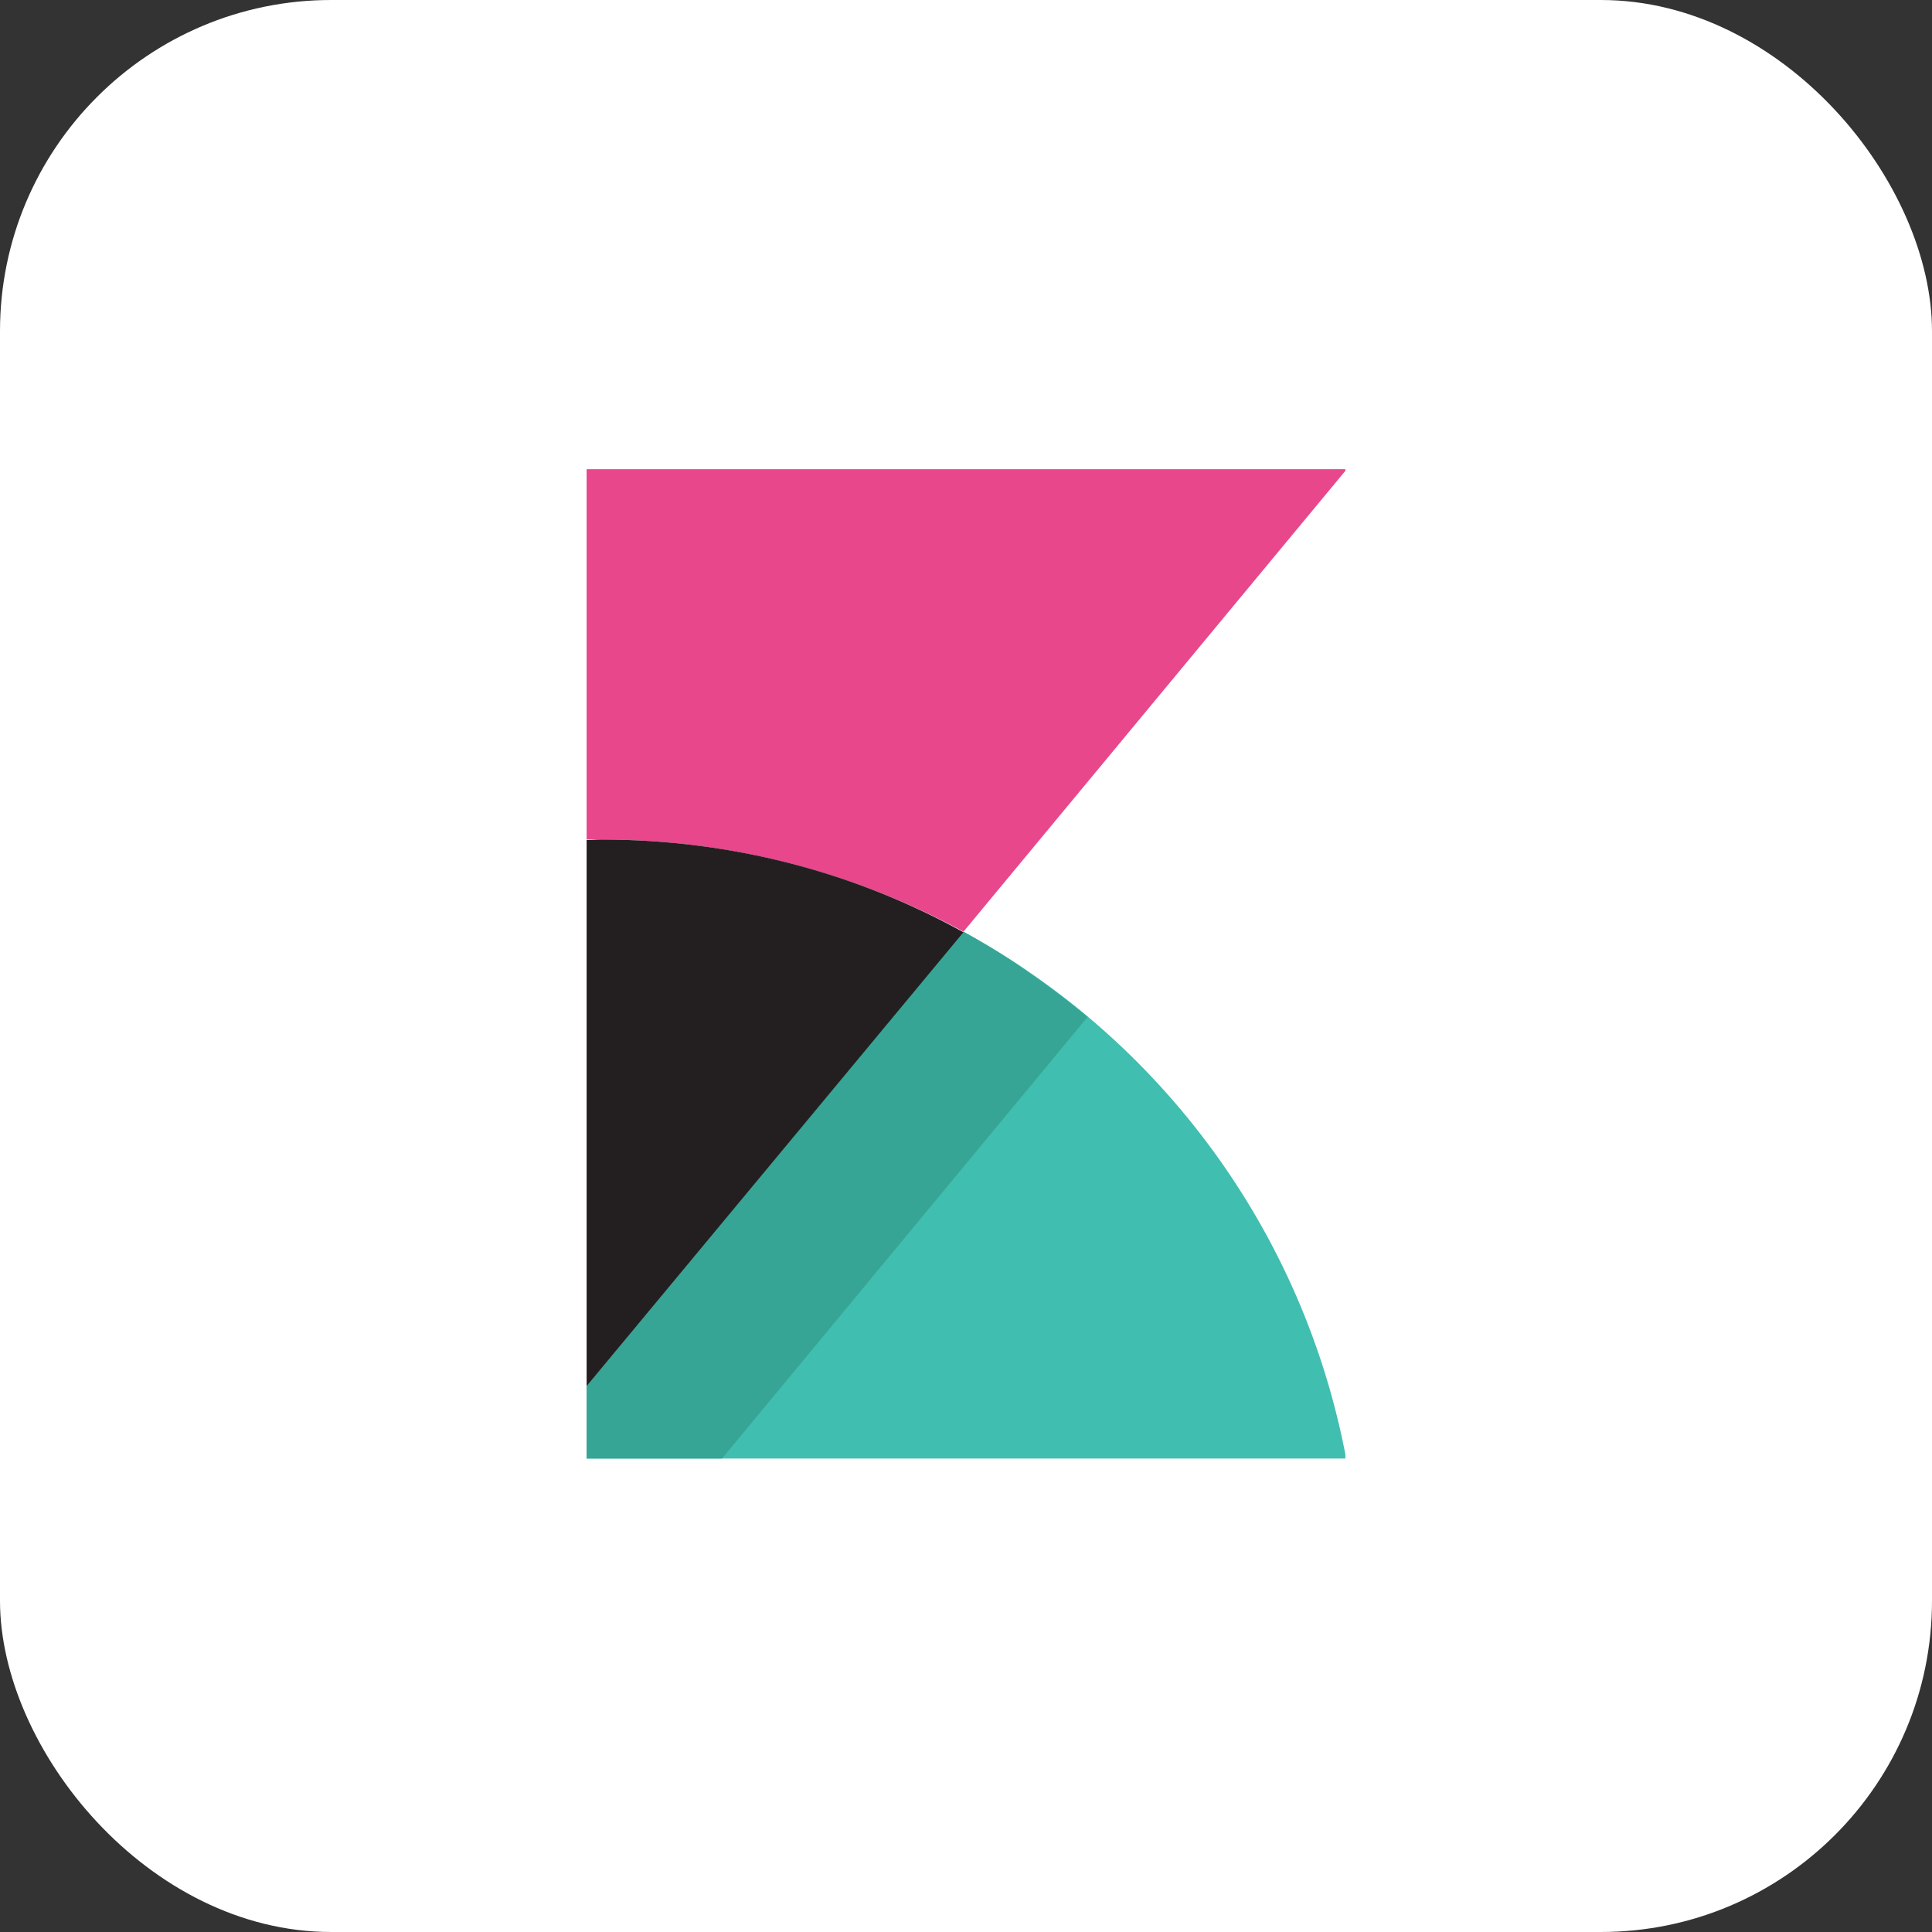 <svg width="140" height="140" viewBox="0 0 140 140" fill="none" xmlns="http://www.w3.org/2000/svg">
<rect x="0" y="0" width="140" height="140" fill="#333333" stroke="none"/>
<rect width="140" height="140" rx="24" fill="white"/>
<g clip-path="url(#clip0_1916_20137)">
<path d="M43.556 60.836C53.059 60.836 62.019 63.282 69.816 67.515L97.588 34H42.509V100.448V60.836C42.858 60.836 43.207 60.836 43.556 60.836Z" fill="#E8478B"/>
<path d="M69.816 67.515L42.509 100.448V105.691H97.549C94.446 89.186 84.051 75.282 69.816 67.515Z" fill="#40BEB0"/>
<path d="M69.816 67.515L42.509 100.448V105.691H52.322L78.814 73.69C78.814 73.69 77.069 72.214 74.548 70.467C72.647 69.069 69.816 67.515 69.816 67.515Z" fill="#37A595"/>
<path d="M43.556 60.836C43.207 60.836 42.858 60.874 42.509 60.874V100.448L69.816 67.554C62.019 63.243 53.059 60.836 43.556 60.836Z" fill="#231F20"/>
</g>
<defs>
<clipPath id="clip0_1916_20137">
<rect width="54.982" height="72" fill="white" transform="translate(42.509 34)"/>
</clipPath>
</defs>
</svg>

